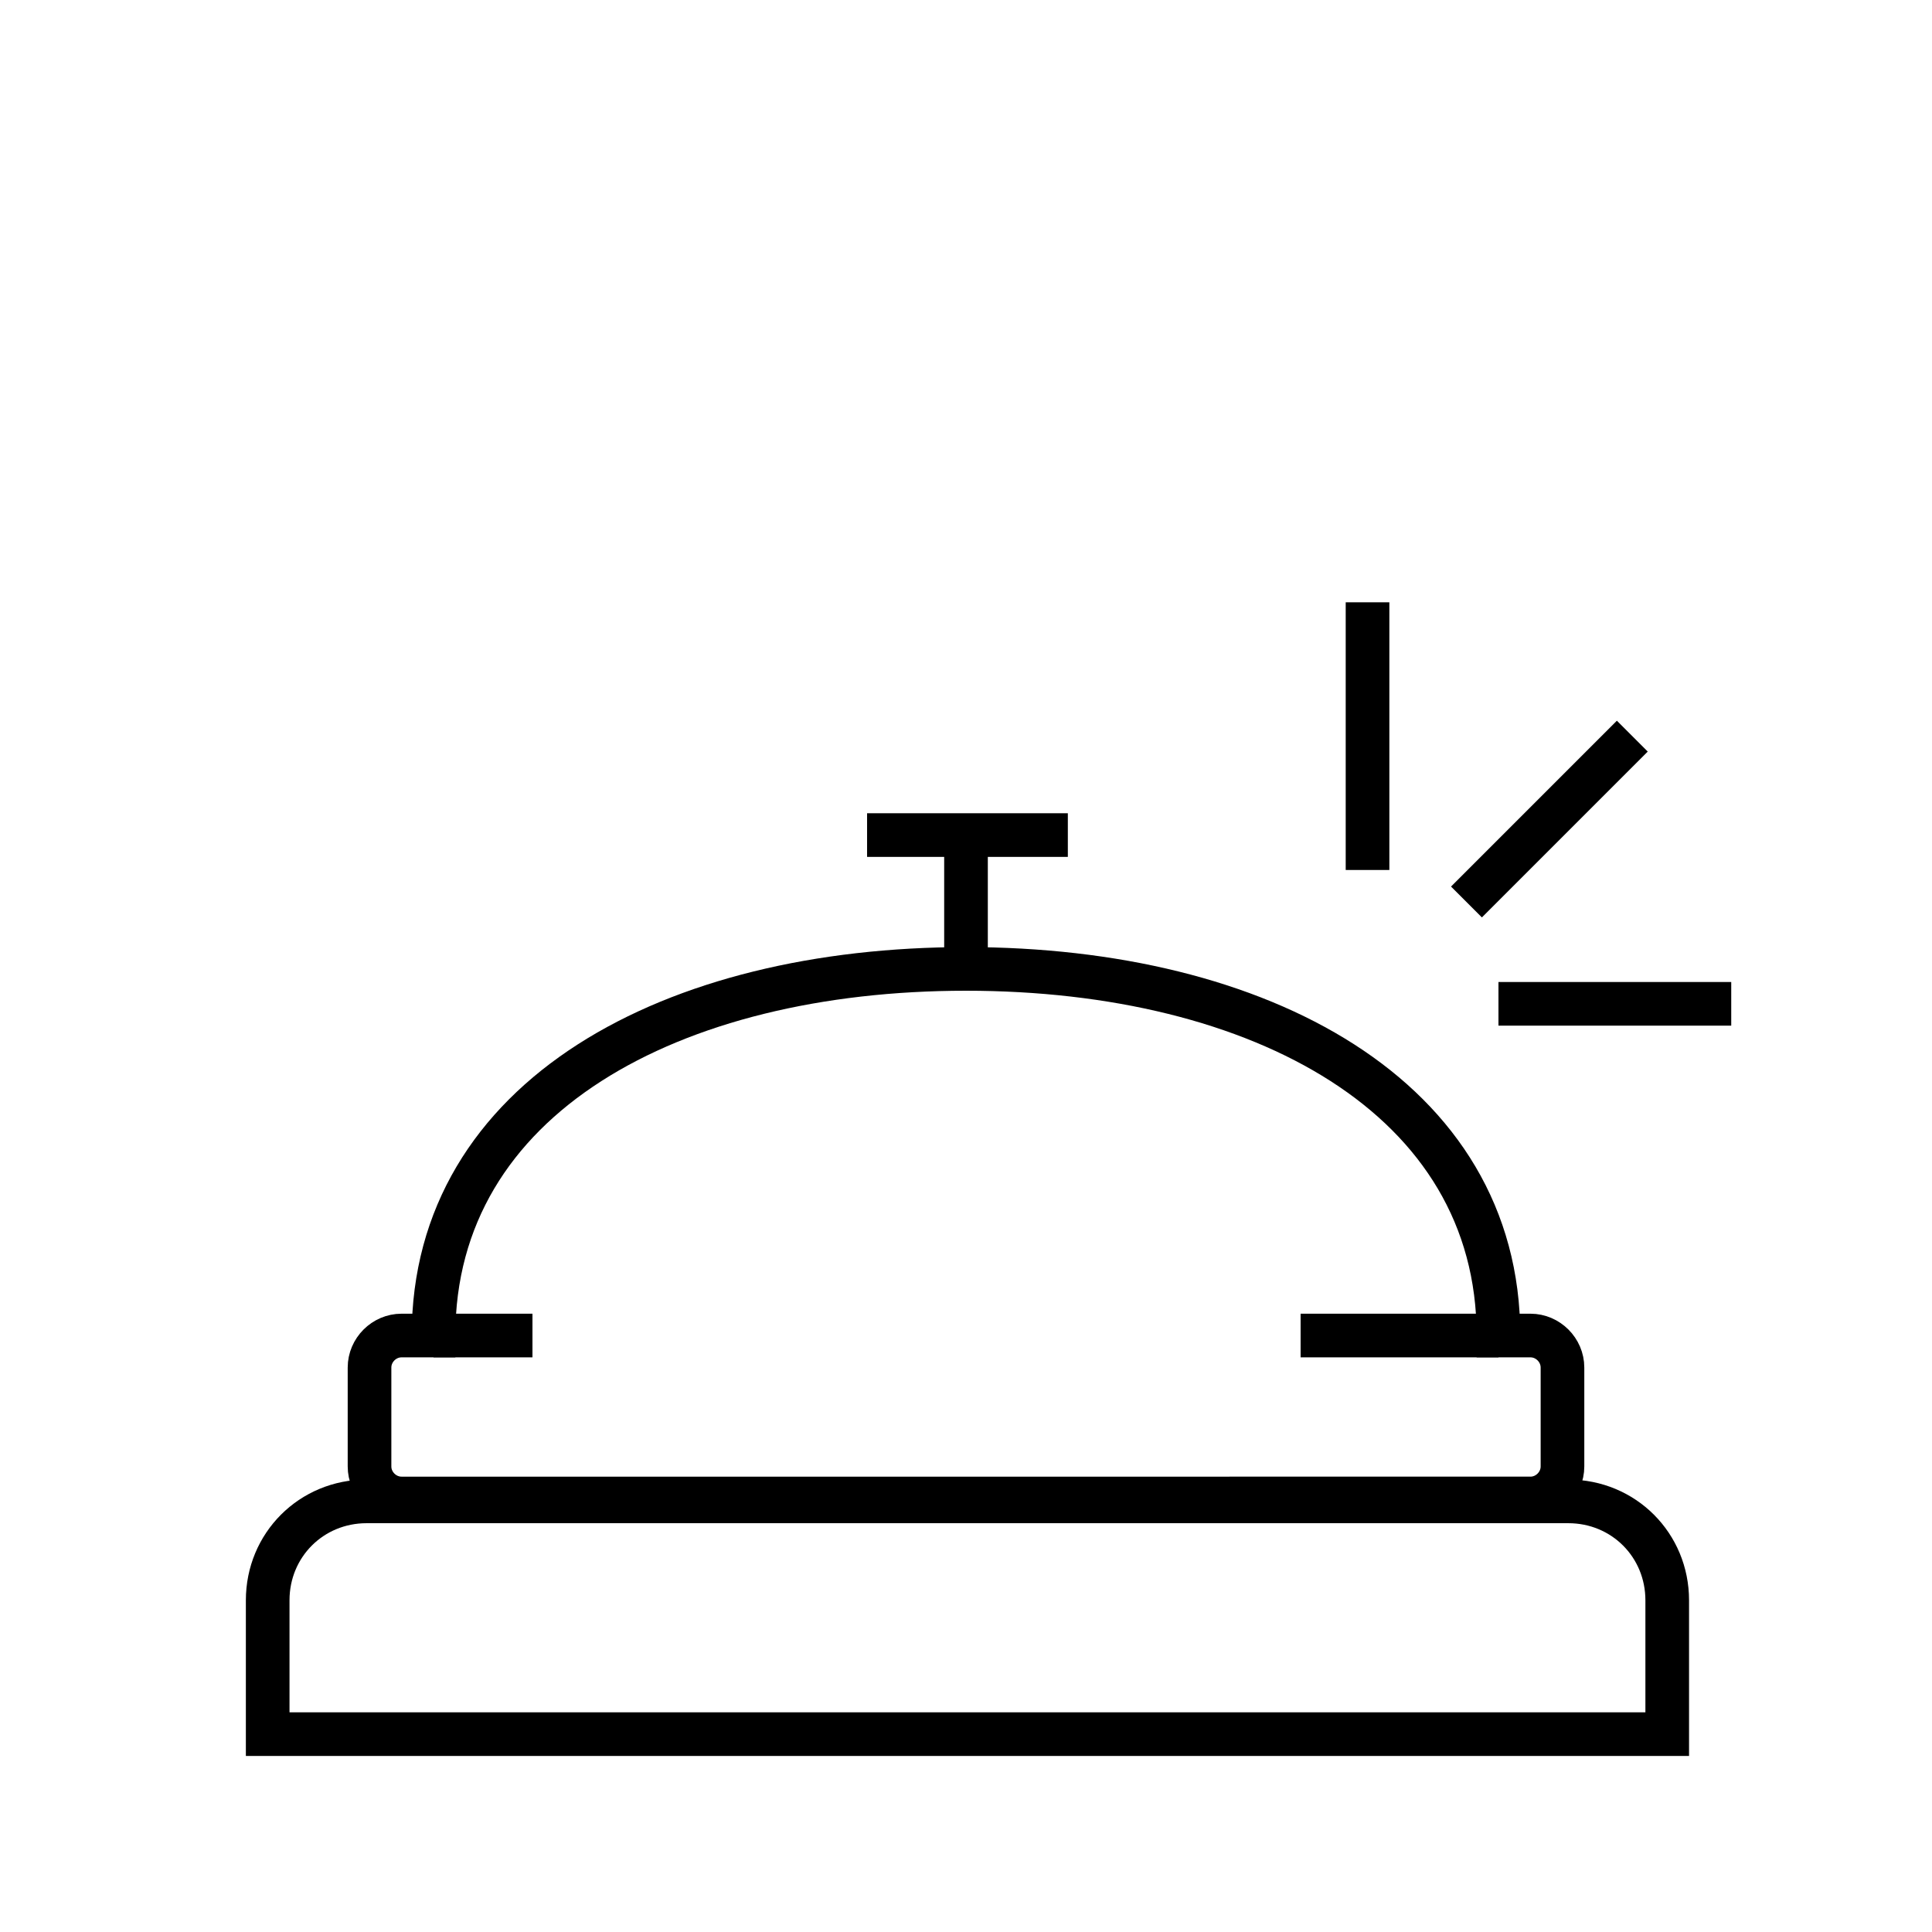 <?xml version="1.0" encoding="utf-8"?>
<!-- Generator: Adobe Illustrator 21.1.0, SVG Export Plug-In . SVG Version: 6.00 Build 0)  -->
<svg version="1.1" id="Layer_3" xmlns="http://www.w3.org/2000/svg" xmlns:xlink="http://www.w3.org/1999/xlink" x="0px" y="0px"
	 viewBox="0 0 66.4 66.4" style="enable-background:new 0 0 66.4 66.4;" xml:space="preserve">
<style type="text/css">
	.st0{stroke:#000000;stroke-width:2;stroke-miterlimit:10;}
	.st1{fill:none;stroke:#000000;stroke-width:1.183;stroke-miterlimit:10;}
	.st2{fill:none;stroke:#010101;stroke-width:1.5;stroke-miterlimit:10;}
	.st3{fill:#010101;}
	.st4{fill:none;stroke:#000000;stroke-width:1.5;stroke-miterlimit:10;}
	.st5{fill:none;stroke:#010101;stroke-width:0.832;stroke-linecap:round;stroke-linejoin:round;stroke-miterlimit:10;}
	.st6{fill:none;stroke:#010101;stroke-width:0.693;stroke-miterlimit:10;}
	.st7{fill:none;stroke:#010101;stroke-width:0.832;stroke-miterlimit:10;}
	.st8{stroke:#000000;stroke-width:0.75;stroke-miterlimit:10;}
	.st9{fill-rule:evenodd;clip-rule:evenodd;fill:#F6EB16;}
	.st10{fill-rule:evenodd;clip-rule:evenodd;fill:none;}
	.st11{fill-rule:evenodd;clip-rule:evenodd;fill:#D4D4D4;}
	.st12{fill:none;stroke:#D4D4D4;stroke-width:0;stroke-linecap:square;stroke-miterlimit:10;}
	.st13{fill:none;stroke:#010101;stroke-width:2;stroke-linejoin:round;stroke-miterlimit:10;}
	.st14{fill:none;stroke:#010101;stroke-width:2;stroke-miterlimit:10;}
	.st15{fill:none;stroke:#000000;stroke-width:2;stroke-linejoin:round;stroke-miterlimit:10;}
	.st16{fill:none;stroke:#000000;stroke-width:1.5;stroke-linecap:round;stroke-linejoin:round;stroke-miterlimit:10;}
	.st17{fill:#18181B;}
	.st18{fill:#FFFFFF;}
	.st19{fill:#313131;}
	.st20{fill:#2A2B2D;}
</style>
<g id="Layer_1">
	<g>
		<path class="st4" d="M57.3,59.6v-4.6c0-1.9-1.5-3.4-3.4-3.4H12.6c-1.9,0-3.4,1.5-3.4,3.4v4.6H57.3z"/>
		<path class="st4" d="M14.9,45.9c0-8.2,8.2-12.6,18.3-12.6c10.1,0,18.3,4.4,18.3,12.6h1.1c0.6,0,1.1,0.5,1.1,1.1v3.4
			c0,0.6-0.5,1.1-1.1,1.1H13.8c-0.6,0-1.1-0.5-1.1-1.1v-3.4c0-0.6,0.5-1.1,1.1-1.1H14.9z"/>
		<line class="st4" x1="33.2" y1="28.7" x2="33.2" y2="33.3"/>
		<line class="st4" x1="29.8" y1="28.7" x2="36.7" y2="28.7"/>
		<line class="st4" x1="47" y1="20.7" x2="47" y2="29.9"/>
		<line class="st4" x1="50.4" y1="31" x2="56.1" y2="25.3"/>
		<line class="st4" x1="51.5" y1="34.5" x2="59.5" y2="34.5"/>
		<line class="st4" x1="14.9" y1="45.9" x2="18.3" y2="45.9"/>
		<line class="st4" x1="44.7" y1="45.9" x2="51.5" y2="45.9"/>
	</g>
</g>
</svg>
